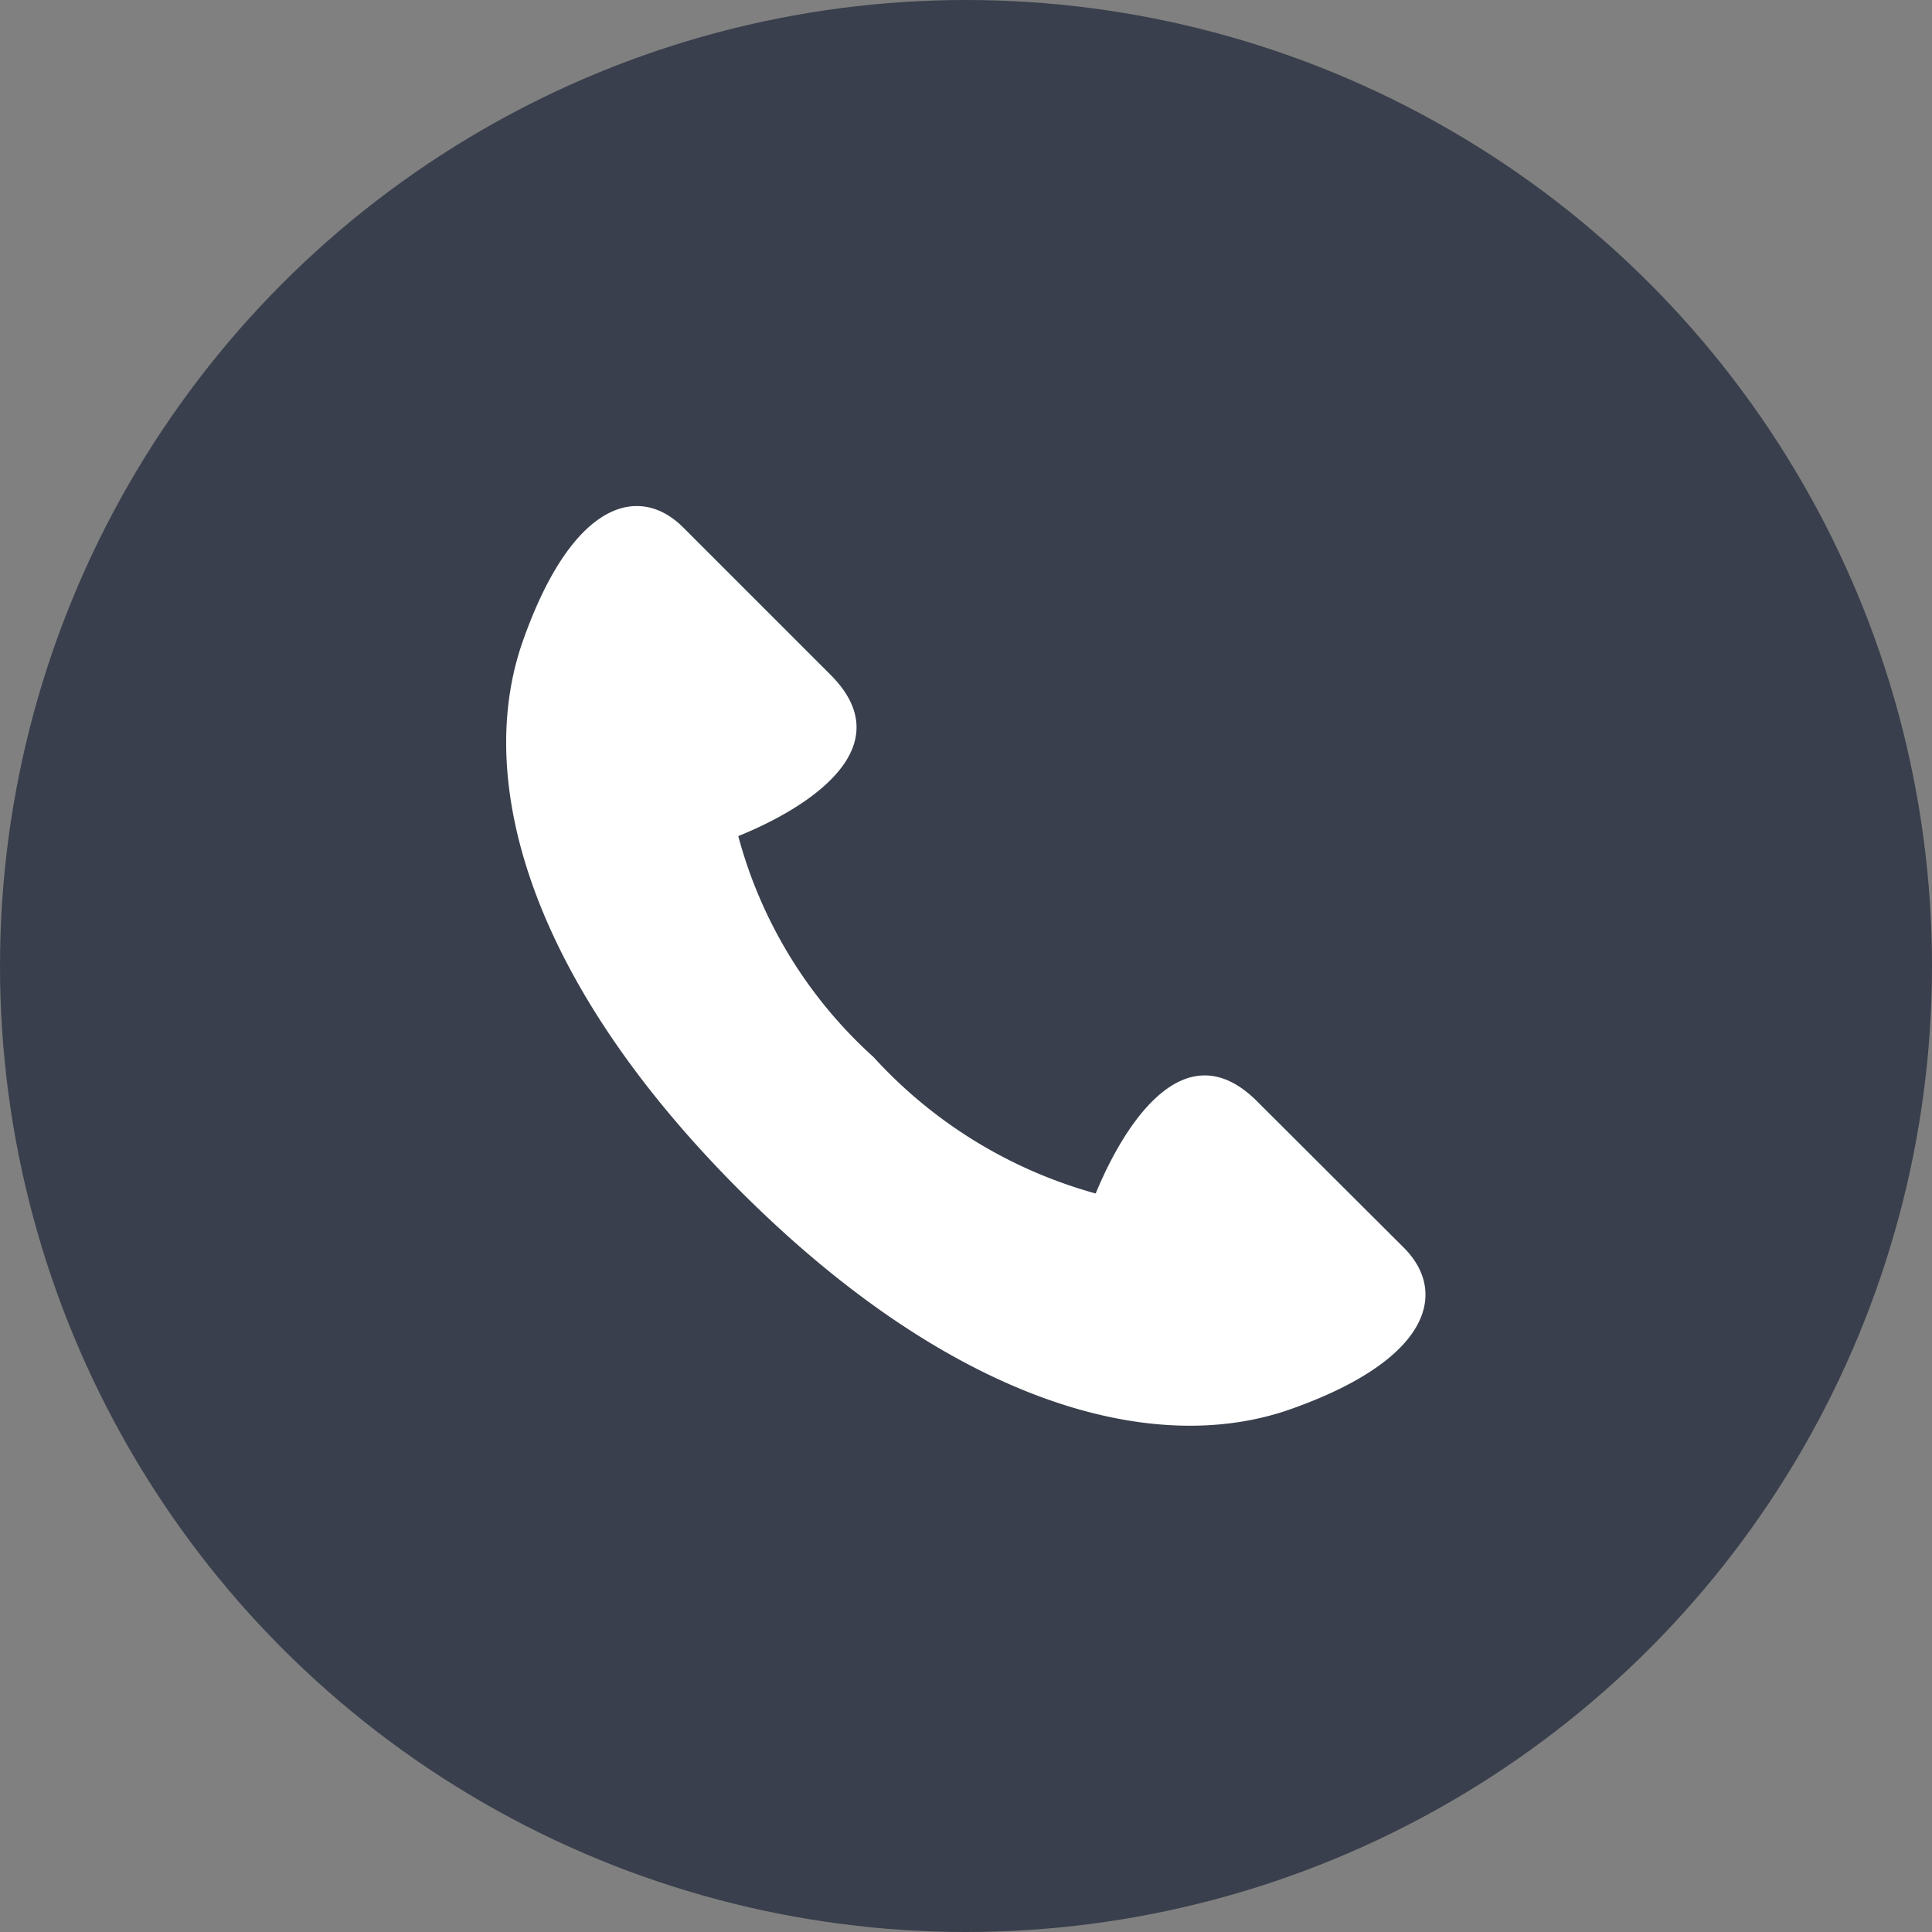 <svg xmlns="http://www.w3.org/2000/svg" xmlns:xlink="http://www.w3.org/1999/xlink" width="16" height="16" viewBox="0 0 16 16">
  <rect x="0" y="0" width="16" height="16" fill="#808080" stroke="none"/>
  <defs>
    <clipPath id="clip-path">
      <rect id="長方形_1" data-name="長方形 1" width="7.616" height="7.617" fill="#fff"/>
    </clipPath>
  </defs>
  <g id="グループ_26141" data-name="グループ 26141" transform="translate(-143 -317)">
    <circle id="楕円形_1" data-name="楕円形 1" cx="8" cy="8" r="8" transform="translate(143 317)" fill="#393f4c"/>
    <g id="グループ_2" data-name="グループ 2" transform="translate(147.192 321.191)">
      <g id="グループ_1" data-name="グループ 1" clip-path="url(#clip-path)">
        <path id="パス_1" data-name="パス 1" d="M6.219,4.93c-.6-.6-1.1.188-1.337.763A3.886,3.886,0,0,1,3.043,4.564,3.78,3.78,0,0,1,1.922,2.733C2.5,2.5,3.284,2,2.689,1.4L1.466.177C1.1-.188.547-.042.138,1.118S.2,3.935,1.937,5.671s3.4,2.218,4.56,1.808,1.3-.966.943-1.331L6.219,4.93" fill="#fff"/>
      </g>
    </g>
  </g>
</svg>
